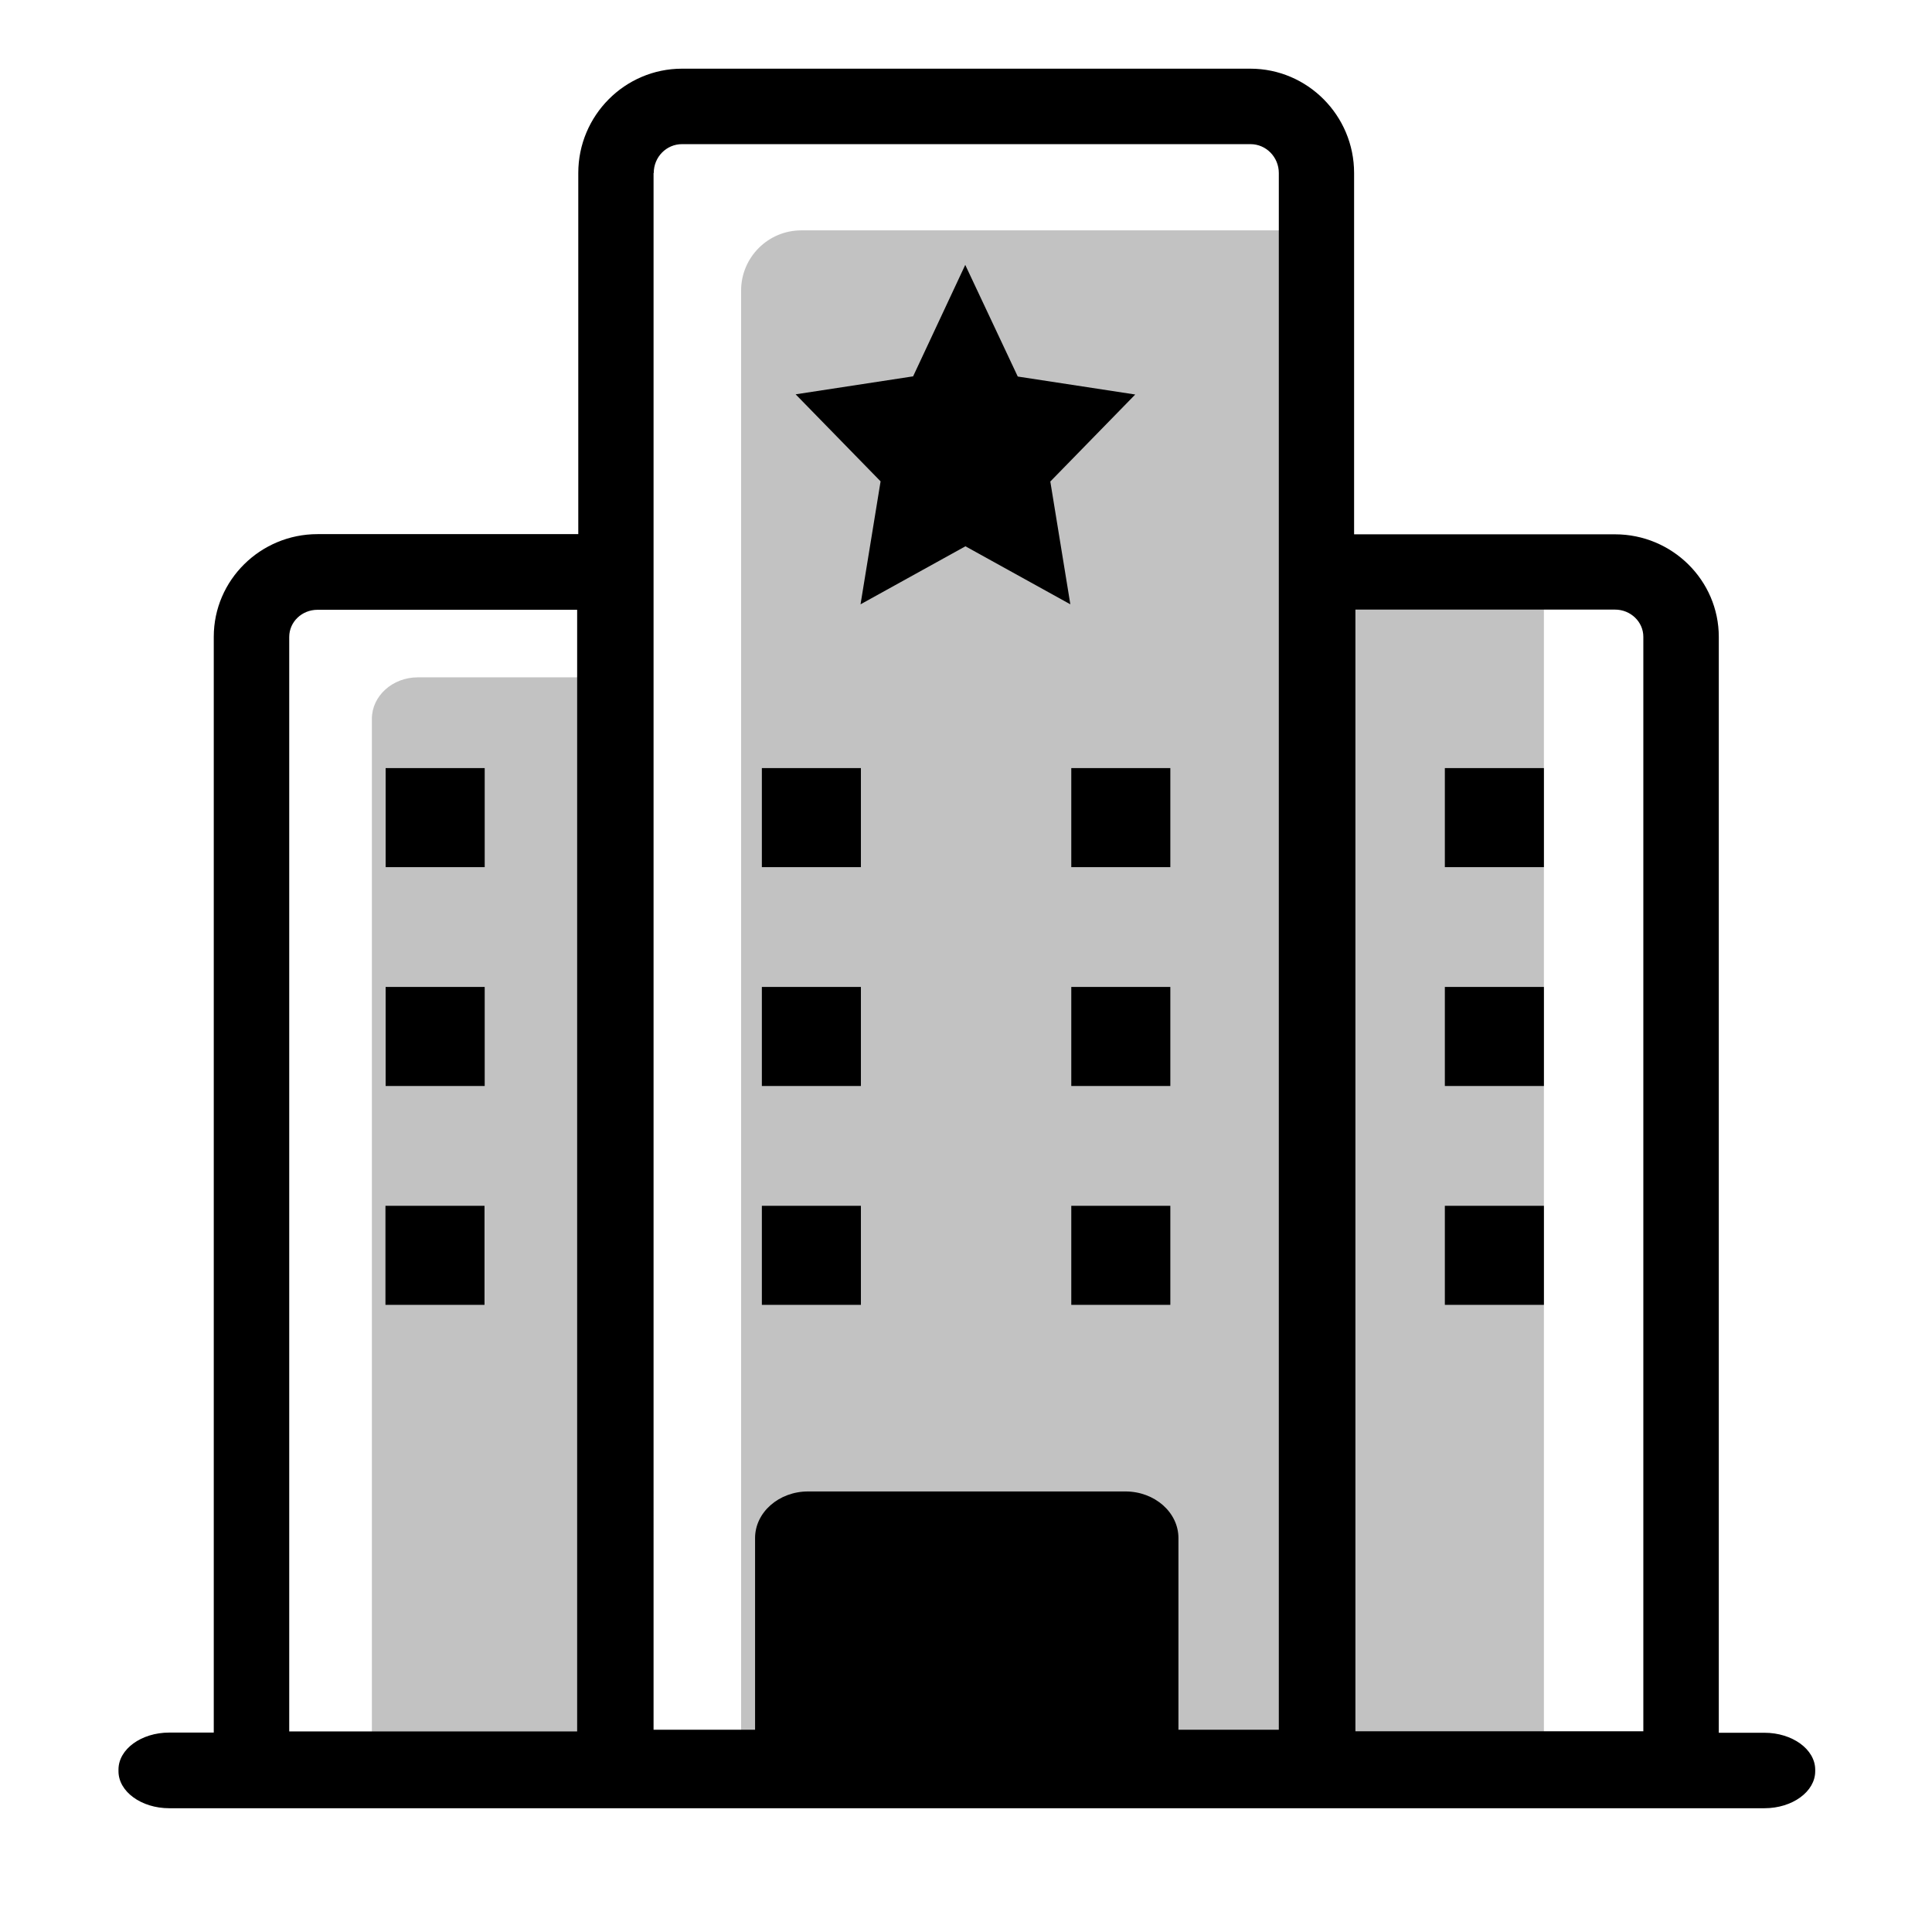 <svg xmlns="http://www.w3.org/2000/svg" viewBox="0 0 1024 1024">
    <path fill-opacity=".24" d="M323.1 923.1h-126V381c0-12.1 10.9-22 24.4-22h101.6zm361.7-627h133.5v627H684.8zm0 627h-292V154c0-17.6 14.3-31.9 31.9-31.9h260.1z"/>
    <path d="m466.7 255.3-10.6 65 55.5-30.7h.2l55.5 30.7-10.6-65c0-.1 0-.2.1-.2l44.9-46-62.1-9.5c-.1 0-.1-.1-.2-.1l-27.8-59.1-27.6 59c0 .1-.1.1-.2.1l-62.1 9.5 44.9 46c.1.1.2.2.1.3"/>
    <path d="M935.2 918.4H911V337.6c0-30-24.7-54.4-55-54.4H717.7V91.7c0-30.5-24.7-55.3-55-55.3H361.5c-30.3 0-55 24.8-55 55.3v191.4H168.3c-30.3 0-55 24.4-55 54.4v580.8H89.7c-14.8 0-26.9 8.8-26.9 19.6v.9c0 10.8 12.1 19.6 26.9 19.6h845.5c14.8 0 26.9-8.8 26.9-19.6v-.8c0-10.8-12.1-19.6-26.9-19.6M718.4 323.1H856c8.3 0 15 6.5 15 14.4v580.1H718.4zM346.5 91.7c0-8.5 6.7-15.3 15-15.3h301.3c8.3 0 15 6.9 15 15.3v825.1h-53.2V815.2c0-13.6-12.6-24.7-28.1-24.7H428.3c-15.5 0-28.1 11.1-28.1 24.7v101.6h-53.8V91.7zM153.3 337.6c0-8 6.7-14.4 15-14.4h137.6v594.5H153.3z"/>
    <path d="M403.8 407.1h52.5v52.5h-52.5zm0 116h52.5v52.5h-52.5zm0 116h52.5v52.5h-52.5zm-199.4-232h52.5v52.5h-52.5zm0 116h52.5v52.5h-52.5zm-.1 116h52.5v52.5h-52.5zm363.5-232h52.5v52.5h-52.5zm0 116h52.5v52.5h-52.5zm0 116h52.5v52.5h-52.5zm198-232h52.5v52.5h-52.5zm0 116h52.5v52.5h-52.5zm0 116h52.5v52.5h-52.5z"/>
</svg>
